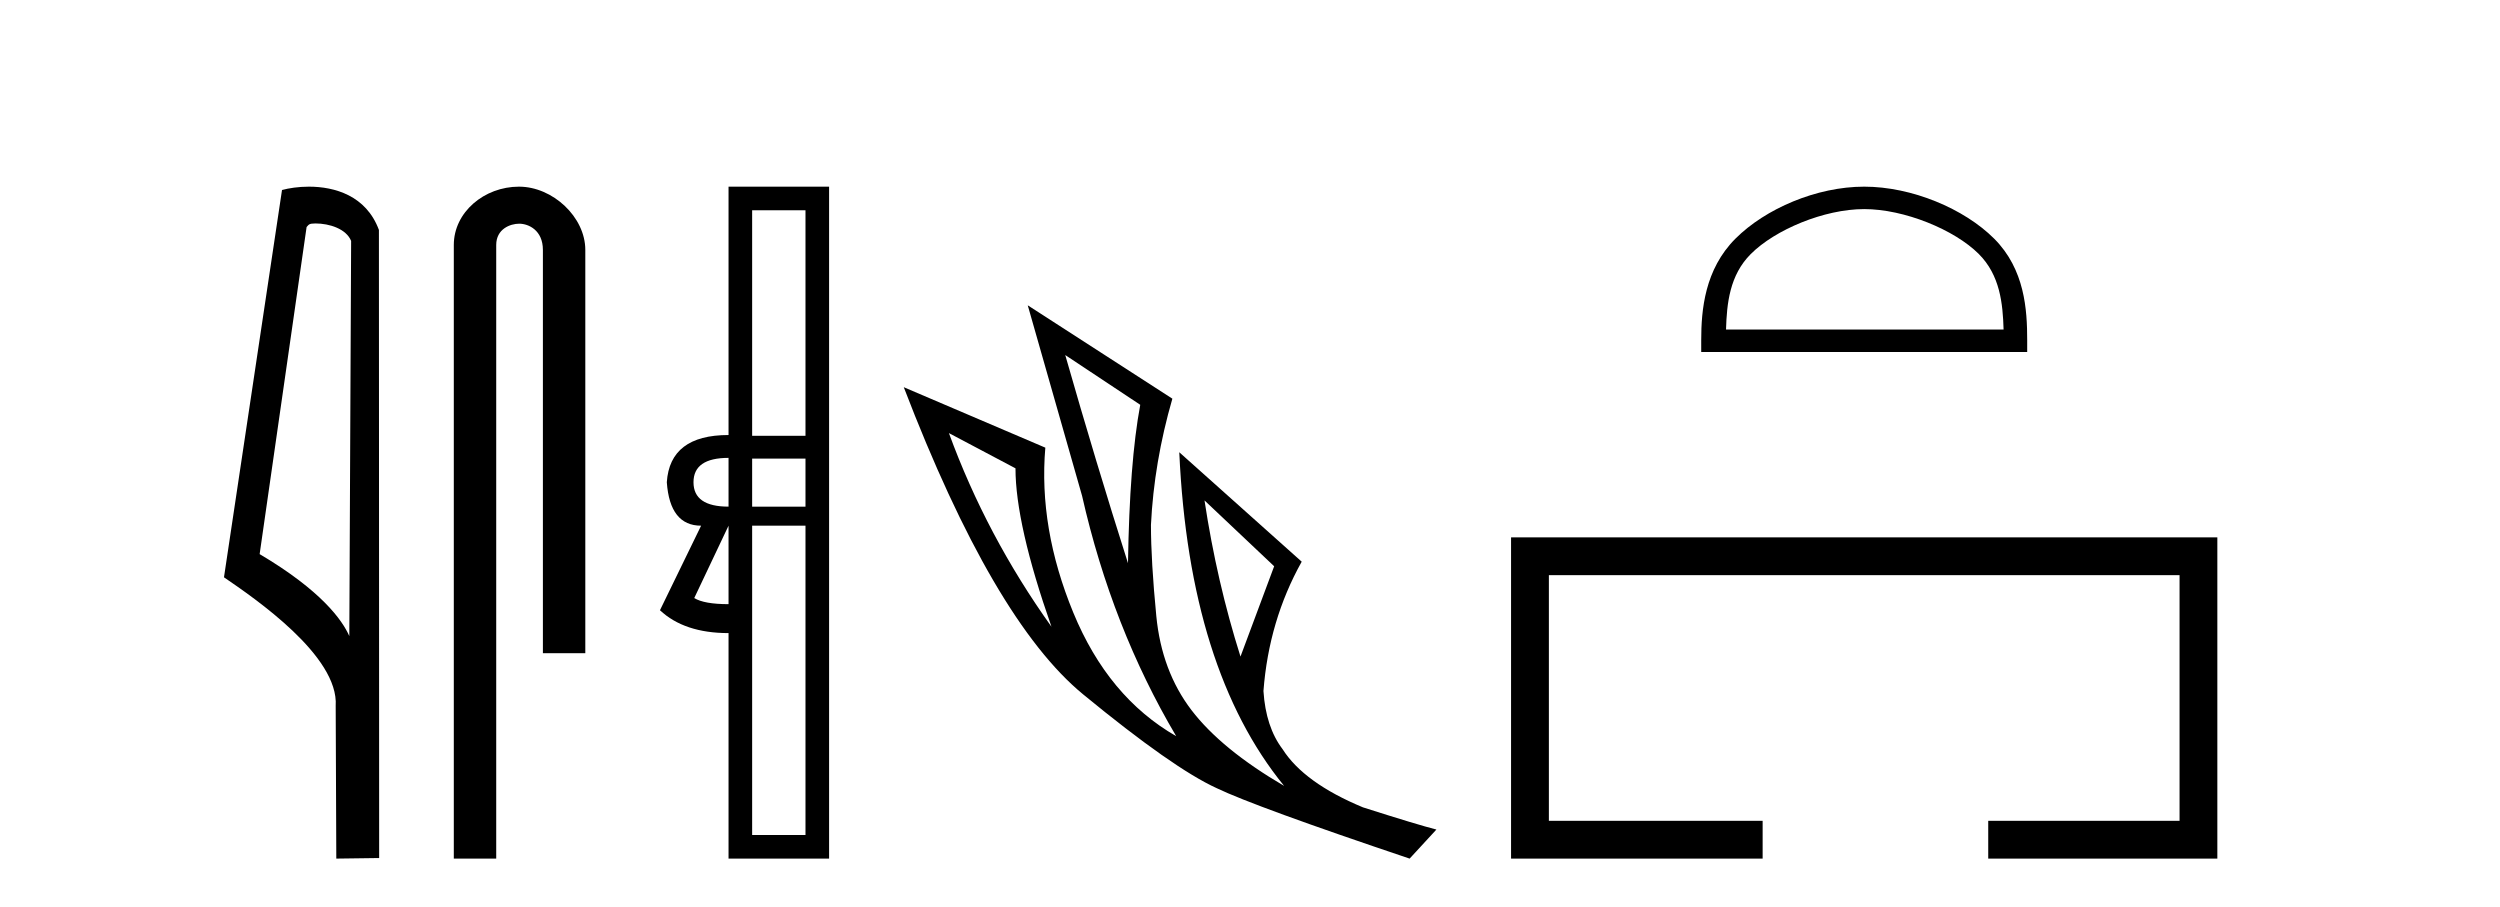 <?xml version='1.0' encoding='UTF-8' standalone='yes'?><svg xmlns='http://www.w3.org/2000/svg' xmlns:xlink='http://www.w3.org/1999/xlink' width='113.0' height='41.0' ><path d='M 14.259 10.1 C 14.884 10.1 15.648 10.34 15.871 10.89 L 15.789 28.751 L 15.789 28.751 C 15.473 28.034 14.531 26.699 11.736 25.046 L 13.858 10.263 C 13.958 10.157 13.955 10.1 14.259 10.1 ZM 15.789 28.751 L 15.789 28.751 C 15.789 28.751 15.789 28.751 15.789 28.751 L 15.789 28.751 L 15.789 28.751 ZM 13.962 8.437 C 13.484 8.437 13.053 8.505 12.747 8.588 L 10.124 26.094 C 11.512 27.044 15.325 29.648 15.173 31.91 L 15.201 38.809 L 17.138 38.783 L 17.127 10.393 C 16.551 8.837 15.12 8.437 13.962 8.437 Z' style='fill:#000000;stroke:none' /><path d='M 23.457 8.437 C 21.888 8.437 20.512 9.591 20.512 11.072 L 20.512 38.809 L 22.429 38.809 L 22.429 11.072 C 22.429 10.346 23.068 10.111 23.469 10.111 C 23.89 10.111 24.539 10.406 24.539 11.296 L 24.539 29.526 L 26.456 29.526 L 26.456 11.296 C 26.456 9.813 24.987 8.437 23.457 8.437 Z' style='fill:#000000;stroke:none' /><path d='M 36.408 9.504 L 36.408 19.697 L 33.997 19.697 L 33.997 9.504 ZM 32.93 20.696 L 32.93 22.9 Q 31.346 22.9 31.346 21.798 Q 31.346 20.696 32.93 20.696 ZM 36.408 20.73 L 36.408 22.9 L 33.997 22.9 L 33.997 20.73 ZM 32.93 23.761 L 32.93 27.308 Q 31.828 27.308 31.38 27.032 L 32.93 23.761 ZM 36.408 23.761 L 36.408 37.742 L 33.997 37.742 L 33.997 23.761 ZM 32.93 8.437 L 32.93 19.663 Q 30.278 19.663 30.14 21.798 Q 30.278 23.761 31.69 23.761 L 29.83 27.583 Q 30.932 28.616 32.93 28.616 L 32.93 38.809 L 37.475 38.809 L 37.475 8.437 Z' style='fill:#000000;stroke:none' /><path d='M 48.149 16.048 L 51.539 18.297 Q 51.054 20.891 50.985 25.457 Q 49.532 20.891 48.149 16.048 ZM 42.891 19.576 L 45.9 21.168 Q 45.9 23.693 47.526 28.328 Q 44.586 24.212 42.891 19.576 ZM 54.444 22.62 L 57.592 25.595 L 56.07 29.677 Q 54.998 26.287 54.444 22.62 ZM 46.454 13.8 L 48.91 22.413 Q 50.259 28.363 53.164 33.275 Q 50.086 31.51 48.512 27.688 Q 46.938 23.866 47.249 20.234 L 40.85 17.501 Q 44.897 28.051 48.962 31.389 Q 53.026 34.728 54.998 35.627 Q 56.727 36.457 63.715 38.809 L 64.926 37.495 Q 64.095 37.287 61.605 36.492 Q 58.941 35.385 57.973 33.863 Q 57.212 32.86 57.108 31.234 Q 57.35 28.051 58.837 25.388 L 53.303 20.441 L 53.303 20.441 Q 53.753 30.265 58.042 35.523 Q 55.205 33.863 53.856 32.099 Q 52.507 30.334 52.265 27.844 Q 52.023 25.353 52.023 23.727 Q 52.161 20.891 52.991 18.02 L 46.454 13.8 Z' style='fill:#000000;stroke:none' /><path d='M 84.262 9.451 C 86.075 9.451 88.343 10.382 89.441 11.48 C 90.401 12.44 90.527 13.713 90.562 14.896 L 78.016 14.896 C 78.052 13.713 78.177 12.44 79.137 11.48 C 80.235 10.382 82.45 9.451 84.262 9.451 ZM 84.262 8.437 C 82.112 8.437 79.799 9.43 78.443 10.786 C 77.053 12.176 76.895 14.007 76.895 15.377 L 76.895 15.911 L 91.629 15.911 L 91.629 15.377 C 91.629 14.007 91.525 12.176 90.135 10.786 C 88.779 9.43 86.412 8.437 84.262 8.437 Z' style='fill:#000000;stroke:none' /><path d='M 68.3 24.289 L 68.3 38.809 L 79.671 38.809 L 79.671 37.101 L 70.009 37.101 L 70.009 25.997 L 98.516 25.997 L 98.516 37.101 L 89.868 37.101 L 89.868 38.809 L 100.224 38.809 L 100.224 24.289 Z' style='fill:#000000;stroke:none' /></svg>